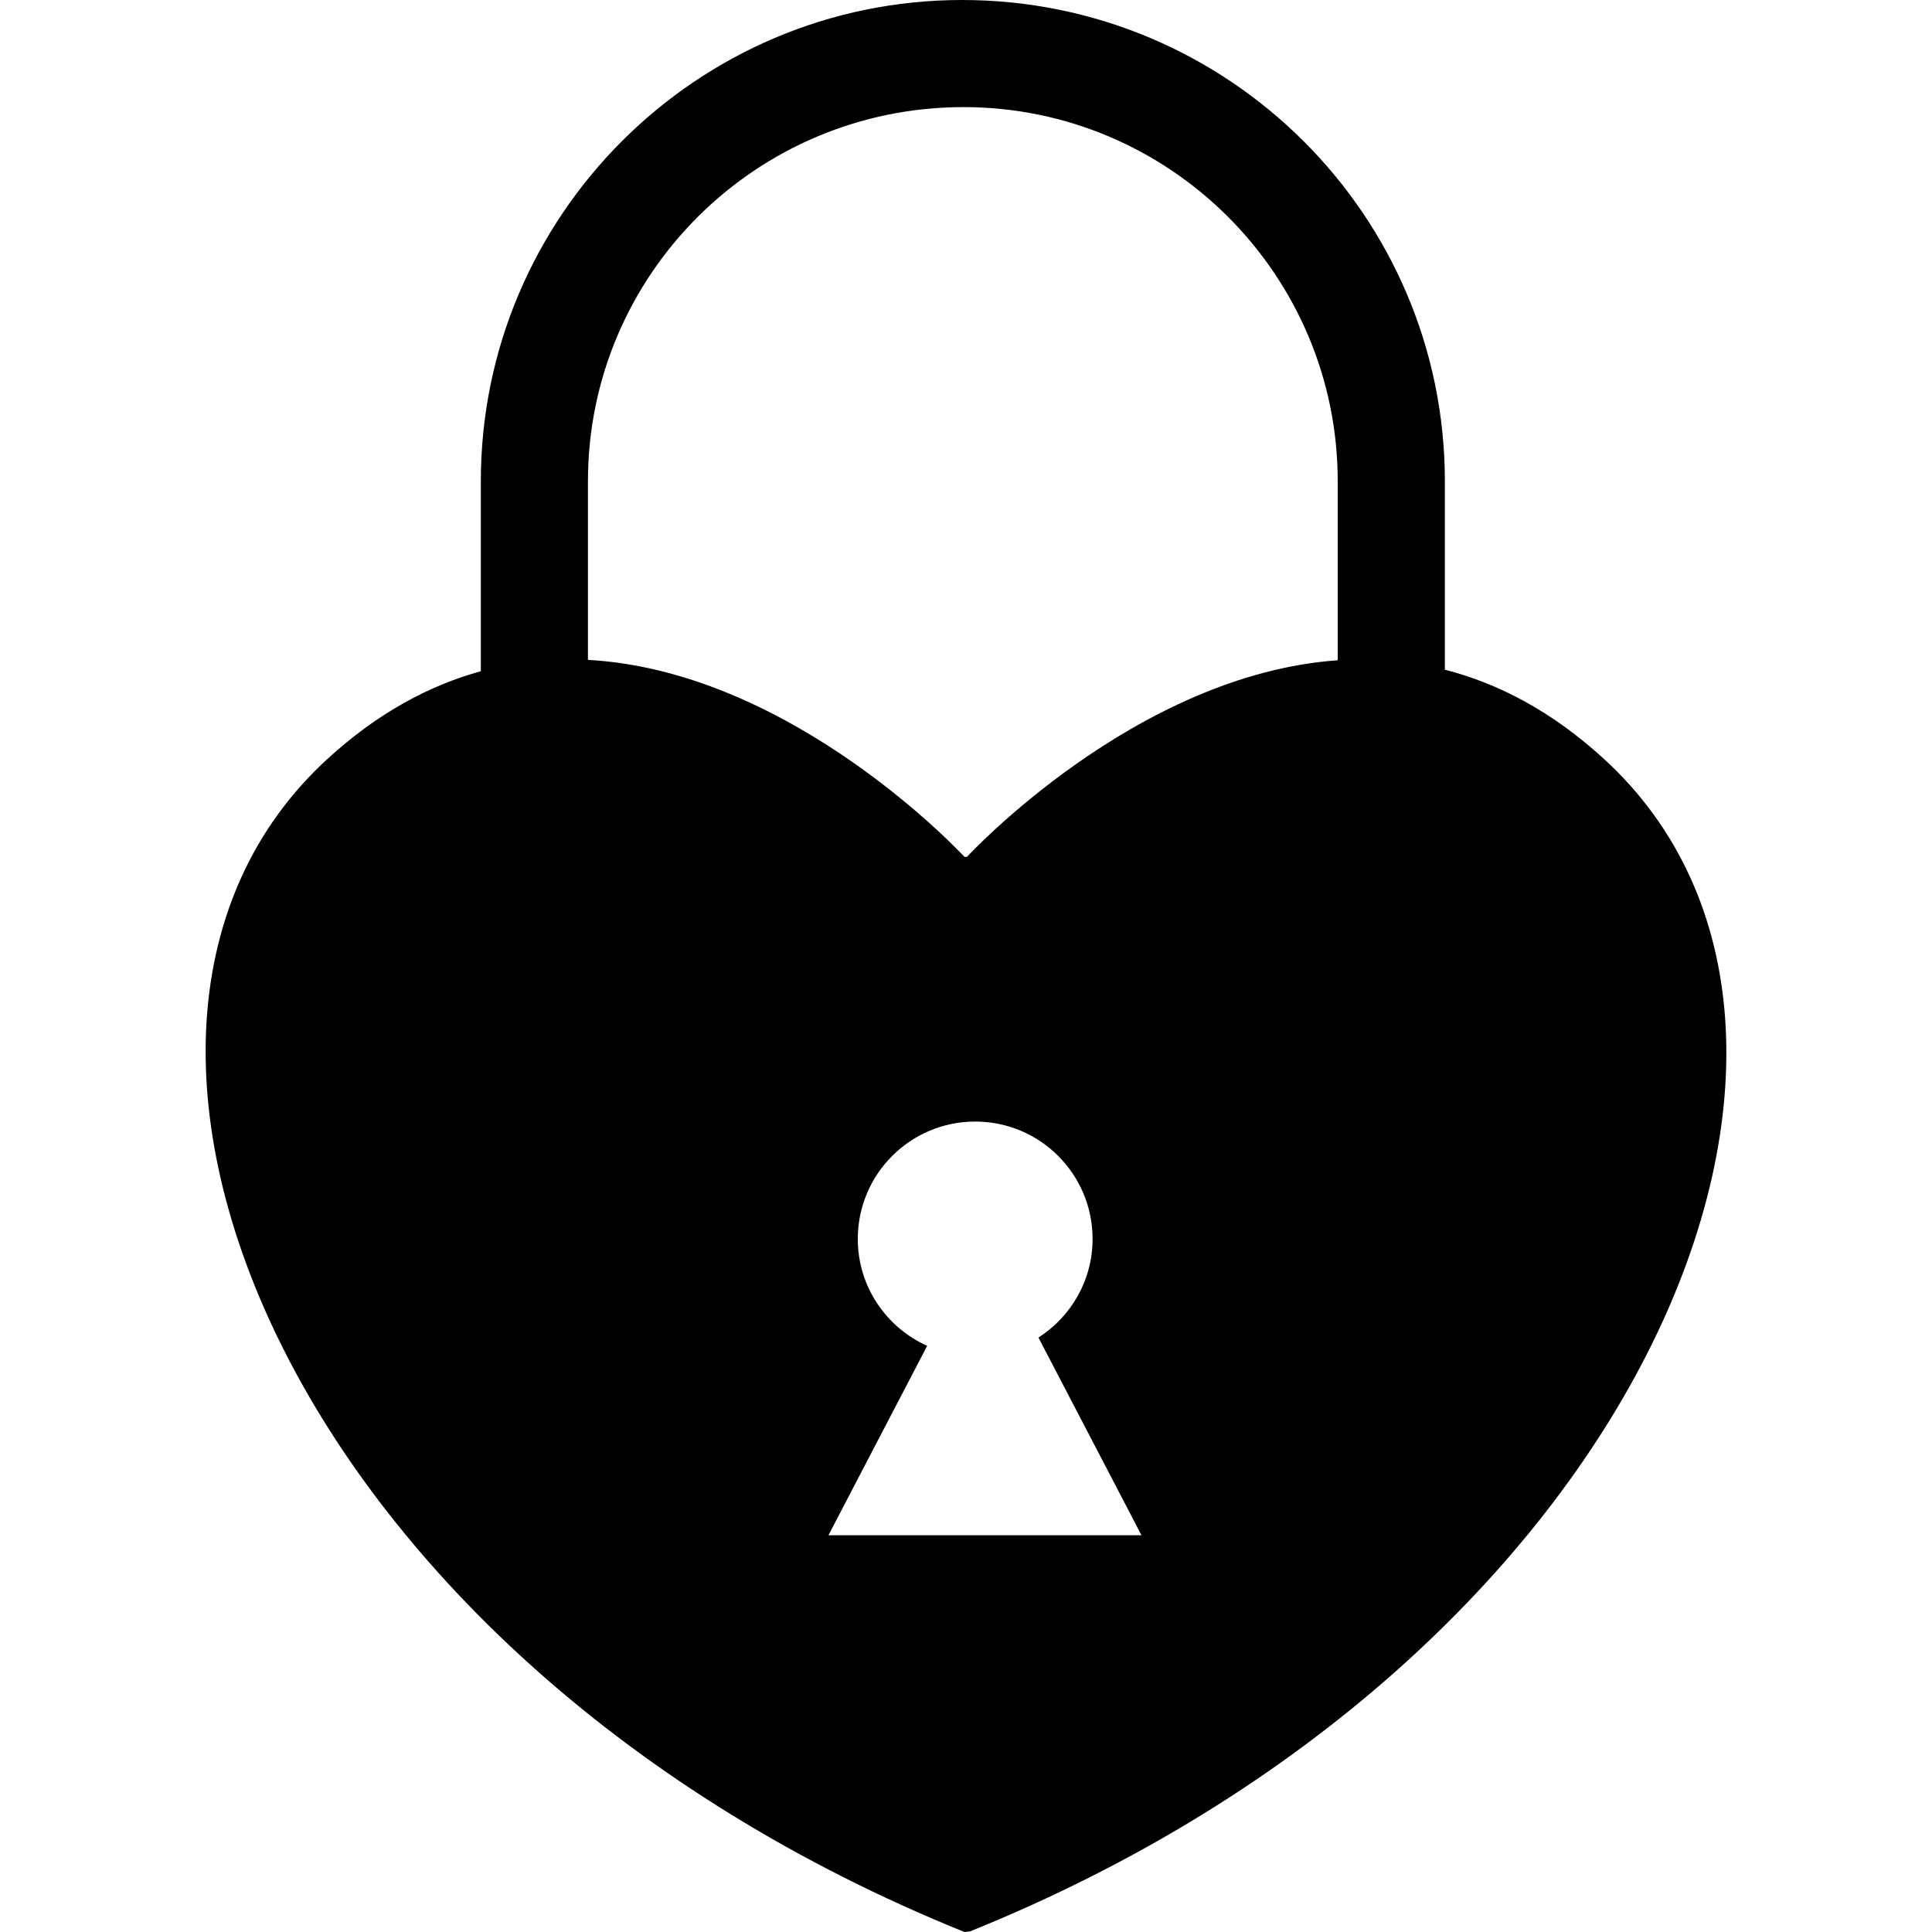 <?xml version="1.0" encoding="iso-8859-1"?>
<!-- Uploaded to: SVG Repo, www.svgrepo.com, Generator: SVG Repo Mixer Tools -->
<!DOCTYPE svg PUBLIC "-//W3C//DTD SVG 1.1//EN" "http://www.w3.org/Graphics/SVG/1.1/DTD/svg11.dtd">
<svg fill="#000000" version="1.1" id="Capa_1" xmlns="http://www.w3.org/2000/svg" xmlns:xlink="http://www.w3.org/1999/xlink" 
	 width="800px" height="800px" viewBox="0 0 517.446 517.446"
	 xml:space="preserve">
<g>
	<g>
		<path d="M258.313,517.446l1.512-0.173c180.597-72.904,249.342-241.061,169.811-313.965c-14.048-12.88-28.458-20.311-42.658-23.944
			v-50.461C386.968,57.824,329.144,0,257.683,0C186.604,0,128.78,57.824,128.78,128.902v50.873
			c-13.712,3.777-27.588,11.112-41.128,23.533C8.121,276.213,77.707,444.541,258.313,517.446z M263.803,411.188h-5.738h-0.383
			h-35.802l2.372-4.552l13.617-26.125l4.973-9.533l5.479-10.52c-10.94-4.924-18.58-15.864-18.58-28.63
			c0-17.365,14.076-31.441,31.442-31.441c17.365,0,31.441,14.076,31.441,31.441c0,11.112-5.795,20.827-14.496,26.412l6.636,12.737
			l3.558,6.827l13.358,25.618l4.035,7.765H263.803z M157.468,128.902c0-55.262,44.953-100.215,100.598-100.215
			c55.262,0,100.215,44.953,100.215,100.215v47.937c-54.324,3.825-99.307,52.661-99.307,52.661h-0.66
			c0,0-45.833-49.763-100.846-52.766V128.902L157.468,128.902z"/>
	</g>
</g>
</svg>